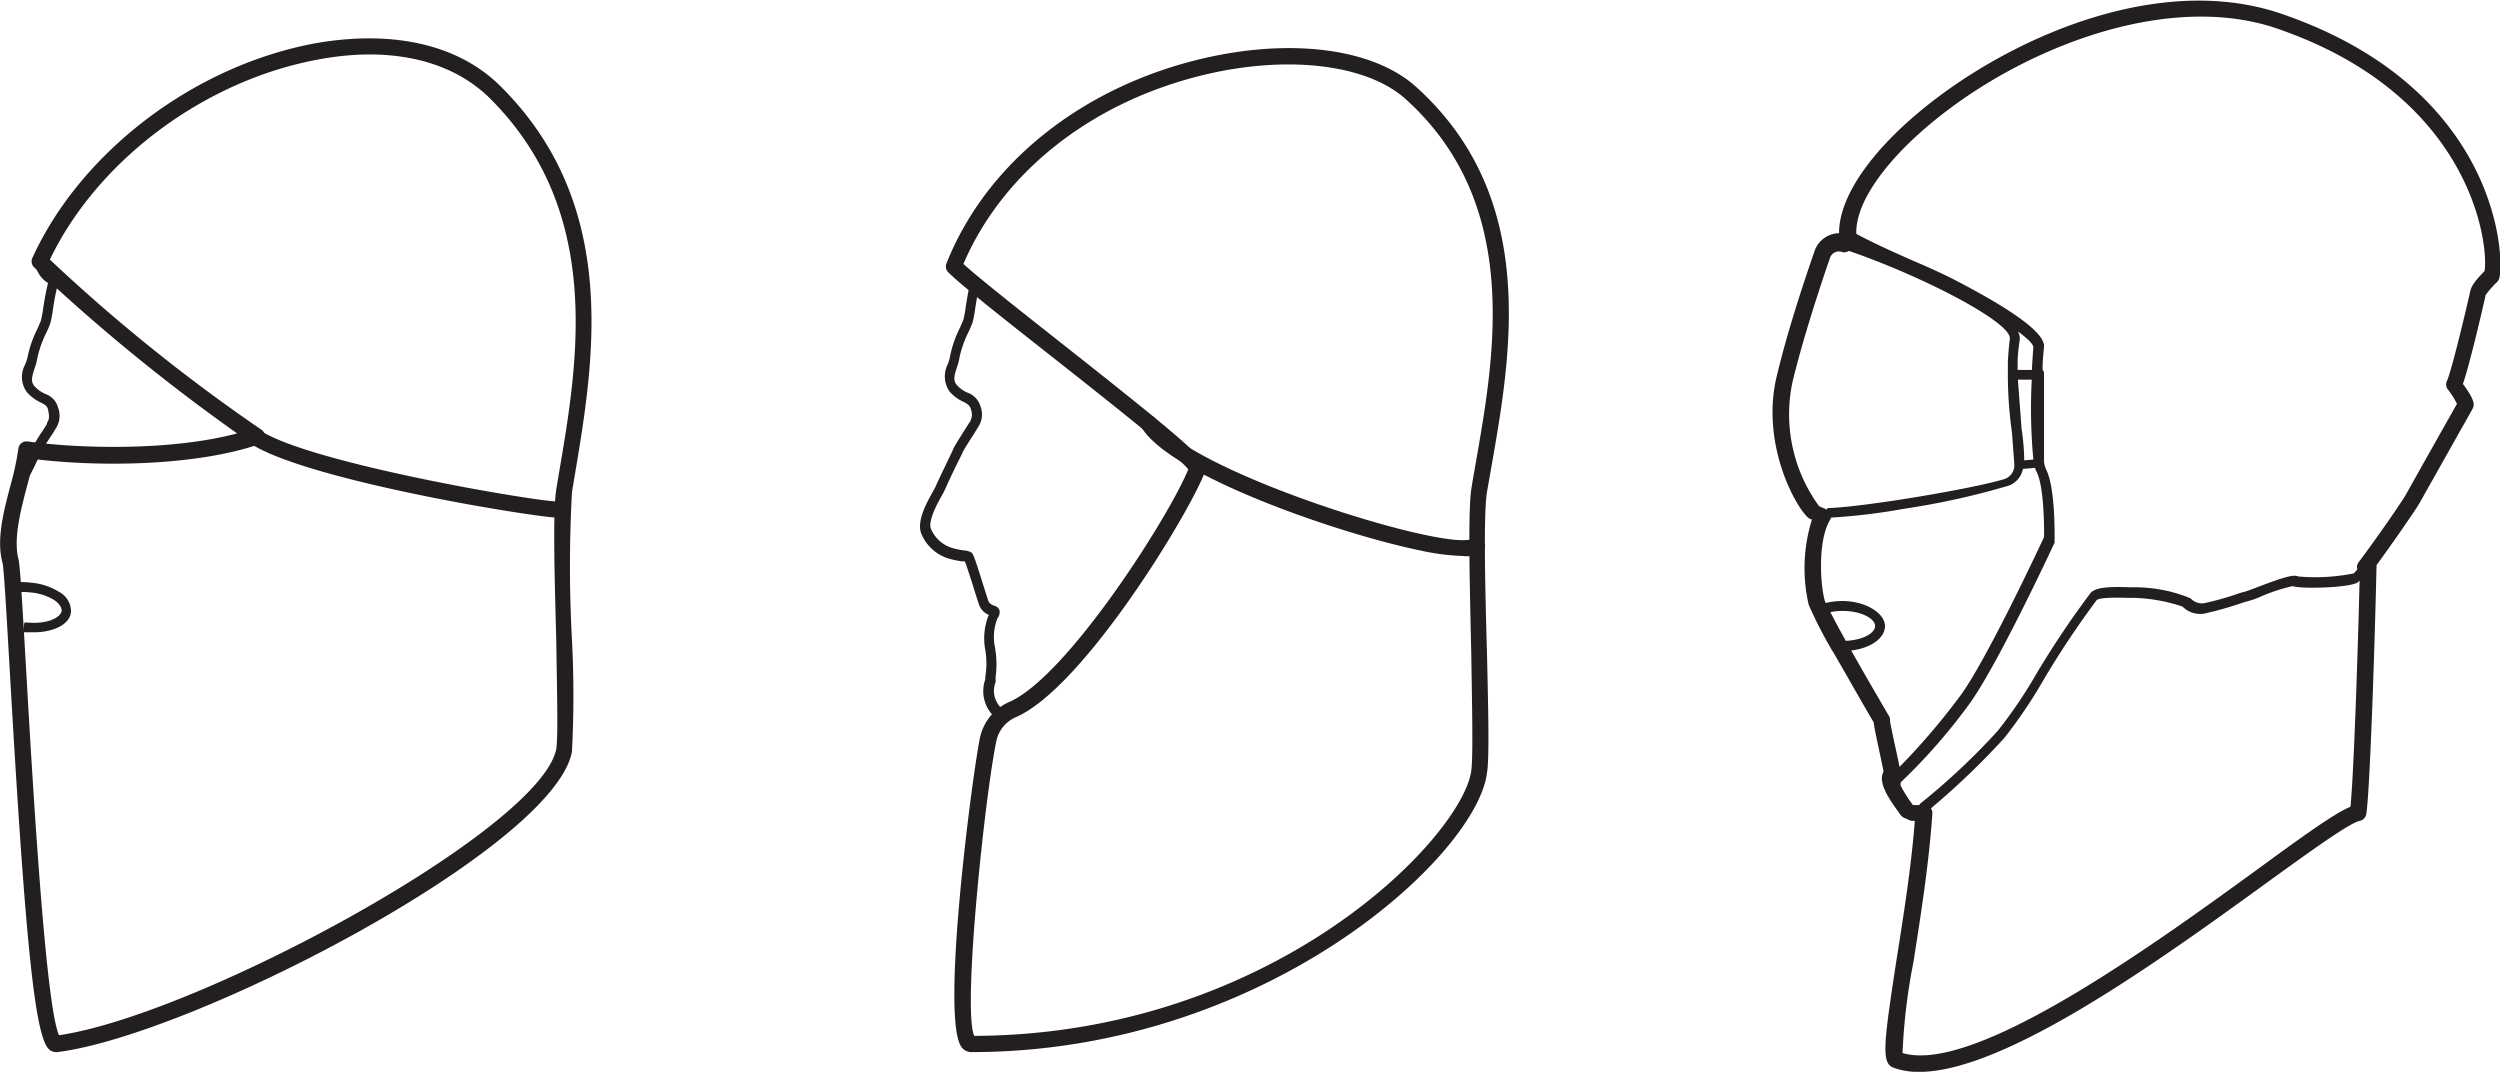 <svg xmlns="http://www.w3.org/2000/svg" viewBox="0 0 189.43 81.21"><defs><style>.cls-1{fill:#231f20;}</style></defs><g id="Layer_2" data-name="Layer 2"><g id="White"><g id="Fit_Guide" data-name="Fit Guide"><path class="cls-1" d="M73.59,79.72h0a.91.91,0,0,1-.71-.35c-1.68-2.08.86-21.1,1.38-23.5a3.83,3.83,0,0,1,2.21-2.68c4.38-1.9,12.09-14,13.57-17.63-.89-1.09-6.35-5.39-10.38-8.57-3.67-2.89-6.83-5.38-7.82-6.37A.62.62,0,0,1,71.7,20C74.7,12.38,82,6.58,91.11,4.44c6.76-1.59,13-.76,16.21,2.16,9.26,8.36,7.2,20.12,5.7,28.7-.12.69-.24,1.35-.35,2h0c-.27,1.64-.14,7.21,0,12.14.1,4.32.19,8.06,0,9.14C111.88,64.84,95.88,79.72,73.59,79.72ZM73,20c1.21,1.1,4.23,3.48,7.42,6,9.63,7.59,10.91,8.79,10.9,9.51a.64.64,0,0,1,0,.2C90.18,38.8,82.13,52.08,77,54.33a2.54,2.54,0,0,0-1.5,1.8c-.83,3.89-2.6,20.35-1.68,22.36,22.7-.09,37-15.1,37.66-20.09.15-1,.06-5,0-8.94-.12-5.22-.25-10.62,0-12.38.1-.64.22-1.3.34-2,1.46-8.3,3.45-19.67-5.31-27.57-2.89-2.61-8.82-3.35-15.1-1.88C82.79,7.65,76,13,73,20Zm39.05,17.15h0Z"/><path class="cls-1" d="M73.59,79.48a.8.8,0,0,1-.52-.27c-1.6-2,.93-21,1.42-23.29a3.4,3.4,0,0,1,.85-1.61,2.67,2.67,0,0,1-.68-2.84l0-.21a6.09,6.09,0,0,0,0-2,4.73,4.73,0,0,1,.26-2.67,1.32,1.32,0,0,1-.68-.63c-.06-.13-.19-.54-.43-1.31s-.56-1.76-.7-2.11l-.13,0a5.59,5.59,0,0,1-1-.19,3.27,3.27,0,0,1-2.15-1.86c-.42-.94.37-2.37.85-3.23.11-.2.2-.36.24-.45.12-.3.51-1.1.85-1.81.22-.46.42-.86.47-1s.4-.7.81-1.35c.16-.25.3-.46.36-.57A1.07,1.07,0,0,0,73.56,31c-.07-.28-.22-.37-.59-.57a3,3,0,0,1-1-.74,2,2,0,0,1-.16-2.08,3.34,3.34,0,0,0,.19-.68,8.5,8.5,0,0,1,.74-2.1c.11-.26.21-.47.26-.62a7.47,7.47,0,0,0,.17-.92c.07-.46.16-1,.28-1.57-.68-.57-1.15-1-1.42-1.26a.39.39,0,0,1-.08-.4c3-7.5,10.16-13.25,19.23-15.38,6.59-1.54,12.87-.71,16,2.11,9.17,8.27,7.12,20,5.63,28.48-.12.69-.24,1.35-.35,2h0c-.27,1.66-.14,7.25,0,12.18.1,4.32.19,8,0,9.1C111.77,63.74,97,79.48,73.59,79.48Zm-.87-59.39c.3.28.75.67,1.37,1.19a.39.39,0,0,1,.13.38c-.15.6-.25,1.23-.33,1.74a8.62,8.62,0,0,1-.2,1.05c-.06.15-.16.39-.29.68A8.26,8.26,0,0,0,72.72,27a4.59,4.59,0,0,1-.21.83c-.21.62-.31,1,0,1.35a2.29,2.29,0,0,0,.79.57,1.56,1.56,0,0,1,1,1.06,1.71,1.71,0,0,1-.17,1.53l-.41.66c-.27.42-.68,1.06-.76,1.24s-.26.55-.49,1c-.32.66-.71,1.48-.82,1.75a5.77,5.77,0,0,1-.28.55c-.36.63-1.09,2-.82,2.55a2.54,2.54,0,0,0,1.67,1.45,5.42,5.42,0,0,0,.85.17,1.23,1.23,0,0,1,.51.14c.15.11.19.13.93,2.5.17.54.36,1.14.4,1.24a.79.79,0,0,0,.44.31.56.56,0,0,1,.38.32.75.75,0,0,1-.15.63,3.85,3.85,0,0,0-.19,2.2,7.22,7.22,0,0,1,.05,2.25l0,.26a.2.2,0,0,1,0,.13,1.78,1.78,0,0,0,.14,1.6,2.14,2.14,0,0,0,.62.65.41.41,0,0,1,.16.29.4.4,0,0,1-.13.3,2.71,2.71,0,0,0-.92,1.51c-.9,4.21-2.75,21.64-1.57,22.67,22.87,0,37.39-15.27,38-20.32.15-1,.07-4.88,0-9-.12-5.21-.24-10.6,0-12.33h0c.11-.64.23-1.3.35-2,1.46-8.36,3.47-19.8-5.39-27.79-3-2.67-9-3.42-15.32-1.94C82.59,7.45,75.65,12.93,72.72,20.09Zm39.34,17.09h0Z"/><path class="cls-1" d="M110.86,42.13a17.33,17.33,0,0,1-3.29-.43c-6-1.23-18.81-5.62-21.06-9.29a.62.62,0,0,1,1.06-.65c2.45,4,22.18,10.11,24,9.05a.63.63,0,0,1,.85.18.6.6,0,0,1-.14.83A2.16,2.16,0,0,1,110.86,42.13Z"/><path class="cls-1" d="M4.25,79.72a.77.77,0,0,1-.51-.19c-1.08-.89-1.81-7.87-3-28.72-.23-4-.44-7.73-.55-8.16-.49-1.8.11-4,.64-6A20.61,20.61,0,0,0,1.39,34a.65.65,0,0,1,.24-.43.62.62,0,0,1,.47-.12c3.75.53,10.76.75,15.87-.61A141.18,141.18,0,0,1,2.59,20.26a.63.63,0,0,1-.14-.71C6.14,11.46,14.8,4.92,24,3.26c5.85-1,10.83.13,14,3.35,9,9,7,20.74,5.57,29.3l-.23,1.37h0a102.91,102.91,0,0,0,0,11.21,82.72,82.72,0,0,1,0,8.46C42,64.23,14.67,78.42,4.35,79.72ZM2.54,34.78c-.12.66-.31,1.39-.52,2.16-.48,1.83-1,3.91-.63,5.39.13.46.28,3.06.59,8.41.48,8.34,1.46,25.43,2.49,27.7C15,76.91,41,62.84,42.15,56.74c.15-1,.05-4.48,0-8.21-.13-4.77-.27-9.7,0-11.46l.23-1.37c1.41-8.29,3.35-19.64-5.22-28.21-2.91-2.91-7.51-4-12.94-3C15.55,6.05,7.4,12.12,3.78,19.67a132.1,132.1,0,0,0,16,12.87.62.62,0,0,1-.13,1.12C14.82,35.31,7.55,35.4,2.54,34.78Zm40.2,2.4h0Z"/><path class="cls-1" d="M2,36.1a.35.35,0,0,1-.17,0,.38.38,0,0,1-.17-.5L1.93,35l.46-.95a11.42,11.42,0,0,1,.81-1.36c.16-.24.29-.46.36-.57l0-.08c.14-.23.22-.36.08-1-.06-.28-.22-.37-.59-.56a3.12,3.12,0,0,1-1-.75,1.94,1.94,0,0,1-.16-2.08A3.28,3.28,0,0,0,2.1,27a8.64,8.64,0,0,1,.74-2.1c.11-.25.21-.47.26-.61a8.33,8.33,0,0,0,.17-.92c.09-.57.2-1.26.37-1.92a2.13,2.13,0,0,1-1-1.68A.37.37,0,0,1,3,19.43a.38.38,0,0,1,.38.38c0,.41.28.81.88,1.21a.39.39,0,0,1,.15.41A19,19,0,0,0,4,23.53a7.08,7.08,0,0,1-.2,1,6.73,6.73,0,0,1-.29.68,8.2,8.2,0,0,0-.67,1.88,4.61,4.61,0,0,1-.22.83c-.2.62-.31,1,0,1.35a2.5,2.5,0,0,0,.79.57,1.52,1.52,0,0,1,1,1.07,1.73,1.73,0,0,1-.16,1.52c-.11.19-.25.41-.42.67a13.12,13.12,0,0,0-.75,1.24l-.47,1-.26.52A.36.36,0,0,1,2,36.1Z"/><path class="cls-1" d="M42.32,39.23c-1.69,0-20.62-3.06-23.84-6a.64.64,0,0,1,0-.89.63.63,0,0,1,.88,0C22.12,34.86,40.51,38,42.26,38h.07a.63.63,0,0,1,0,1.25Z"/><path class="cls-1" d="M2.57,47.91l-.56,0-.27,0,.11-.74.23,0c1.46.14,2.54-.36,2.59-.9,0-.25-.18-.54-.56-.8a4.11,4.11,0,0,0-1.8-.58,5,5,0,0,0-1.16,0L1,44.15a5,5,0,0,1,1.34,0,4.79,4.79,0,0,1,2.14.7,1.68,1.68,0,0,1,.9,1.5C5.33,47.26,4.12,47.91,2.57,47.91Z"/><path class="cls-1" d="M172.74,1c-9-3-19.68,1.61-26.11,6.52-4.6,3.51-7.3,7.28-7.28,10.15h0A2,2,0,0,0,137.5,19c-.69,2-2,5.86-2.86,9.45-1.26,5.1,1.4,10,2.41,10.81l.15.09.1,0a12.34,12.34,0,0,0-.25,6.48,32.48,32.48,0,0,0,1.71,3.35.76.76,0,0,0,.12.19c1,1.71,2.05,3.6,3.09,5.36.05.41.19,1.07.43,2.19.11.52.26,1.21.32,1.55-.48.83.5,2.18,1.17,3.11l.12.17.07.08a.91.91,0,0,0,.42.22.76.76,0,0,0,.59.14c-.26,3.43-.88,7.36-1.39,10.55-1,6.52-1.15,7.83-.21,8.17a5.56,5.56,0,0,0,1.92.31c6.55,0,18.27-8.48,26.29-14.29,3.26-2.36,6.33-4.58,7.1-4.73a.64.64,0,0,0,.5-.52c.3-2,.67-14,.77-18.61a1,1,0,0,0,0-.24c1.2-1.64,3-4.24,3.28-4.74s3.74-6.65,3.94-7,.35-.62-.67-2c.58-1.67,1.73-6.73,1.72-6.73a6.81,6.81,0,0,1,.88-1,.71.71,0,0,0,.16-.28C189.81,19.32,189.19,6.57,172.74,1Zm-27.29,60-.22,0h-.13l-.15,0h0l0,0a9.34,9.34,0,0,1-.92-1.45.47.47,0,0,1,0-.28,43.66,43.66,0,0,0,5.3-6.08c2.19-3.13,6.18-11.71,6.35-12.07l0-.15c0-.16.08-4-.64-5.39a2.18,2.18,0,0,1-.16-.59V28.28a.41.41,0,0,0-.11-.26c0-.71.07-1.32.11-1.73.09-1-2.13-2.66-6.61-5-.88-.46-2.05-1-3.28-1.52-1.54-.68-3.1-1.38-4.33-2.05-.11-2.44,2.48-6,6.78-9.27,6.67-5.1,17-9,25-6.32,14.89,5.06,16.14,16.42,15.82,18.41-1,1-1,1.31-1.06,1.42-.29,1.3-1.43,6.13-1.79,6.9a.62.62,0,0,0,.07.65,6.54,6.54,0,0,1,.69,1.09c-.57,1-3.52,6.24-3.85,6.84s-2.44,3.63-3.61,5.17a.59.59,0,0,0-.09.53,2.58,2.58,0,0,1-.28.31,14.83,14.83,0,0,1-4.19.23c-.38-.17-1.12.06-3,.77-.41.16-.92.35-1,.37a5.73,5.73,0,0,0-.62.18,21.27,21.27,0,0,1-2.54.71,1.17,1.17,0,0,1-1-.37,11,11,0,0,0-4.26-.84h-.33c-1.63-.06-2.63,0-3,.44a69.52,69.52,0,0,0-4.09,6.1,35.35,35.35,0,0,1-2.93,4.33A51.45,51.45,0,0,1,145.45,60.93Zm7.74-28.38v0l-.29-3.85h1.05a42.21,42.21,0,0,0,.12,6.05l-.69.06A17.62,17.62,0,0,0,153.19,32.55Zm-14.74,6,0,0-.61-.26a11.79,11.79,0,0,1-2-9.5c.87-3.54,2.15-7.37,2.83-9.34a.71.71,0,0,1,.89-.43.61.61,0,0,0,.53-.08c5.49,1.88,12.37,5.42,12.2,6.67-.07.56-.12,1.15-.15,1.73,0,.34,0,.66,0,1a.16.16,0,0,0,0,.1v.1a31.39,31.39,0,0,0,.31,4.16l.18,2.41a1.11,1.11,0,0,1-.69,1.1C149.69,37,141.14,38.44,138.45,38.5Zm14.43-10.59c0-.21,0-.4,0-.62,0-.56.09-1.13.16-1.68a1.06,1.06,0,0,0-.14-.62c.84.63,1.19,1,1.17,1.23s-.07.92-.11,1.69ZM138.69,46.38a5.3,5.3,0,0,1,.91-.09c1.46,0,2.48.6,2.48,1.14s-.9,1.06-2.22,1.13C139.31,47.57,138.94,46.87,138.69,46.38Zm1.58,2.91c1.48-.18,2.56-.93,2.56-1.86s-1.42-1.89-3.23-1.89a5.18,5.18,0,0,0-1.26.15.7.7,0,0,1-.08-.2c-.35-1.28-.52-4.6.42-6.12a.94.94,0,0,0,.06-.15,46,46,0,0,0,5.54-.67,57.85,57.85,0,0,0,7.92-1.75,1.69,1.69,0,0,0,1.08-1.27l.93-.08c0,.12.07.22.11.31.52,1,.58,3.83.56,4.94-.4.85-4.21,9-6.25,11.89a51.38,51.38,0,0,1-4.7,5.52c-.06-.33-.16-.79-.31-1.47s-.37-1.74-.41-2a.6.6,0,0,0-.08-.39C142.17,52.61,141.17,50.89,140.27,49.29ZM171,65.91c-8,5.82-21.43,15.5-26.84,13.88a44.6,44.6,0,0,1,.82-6.86c.54-3.43,1.21-7.69,1.44-11.32a.59.59,0,0,0-.11-.36,57.71,57.71,0,0,0,5.56-5.33,36.64,36.64,0,0,0,3-4.45,69.37,69.37,0,0,1,4-6c.12-.11.63-.22,2.36-.17h.36a12.57,12.57,0,0,1,3.78.66,1.9,1.9,0,0,0,1.63.54,27.19,27.19,0,0,0,2.63-.73l.48-.16a6.73,6.73,0,0,0,1.2-.41,13.13,13.13,0,0,1,2.42-.79c.51.23,4.34.14,4.93-.29l.13-.12c-.13,5.4-.44,14.66-.69,17.13C176.94,61.6,174.72,63.19,171,65.91Z"/></g></g></g></svg>